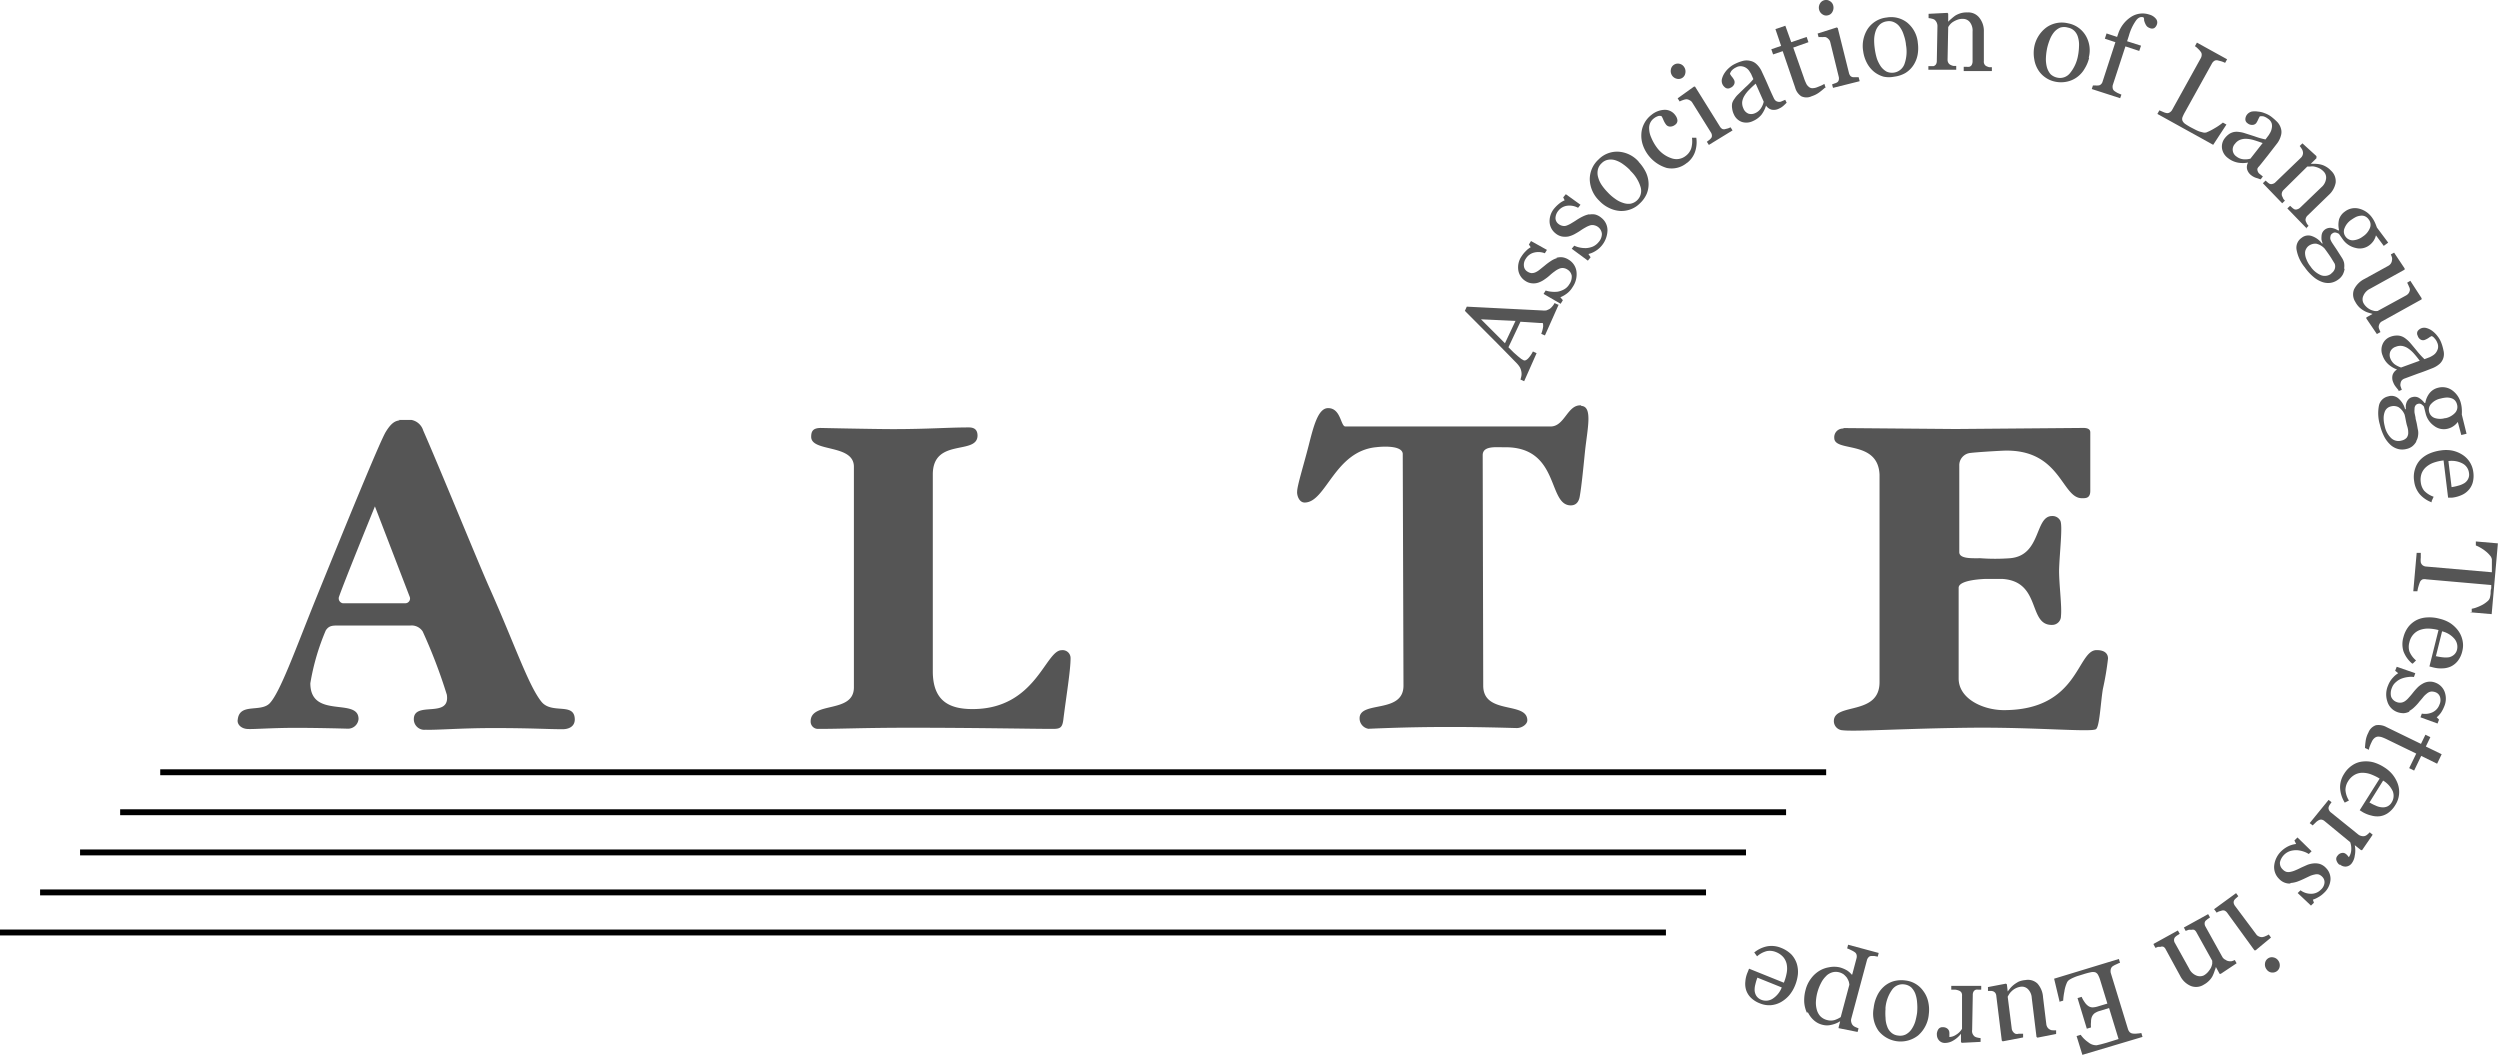 <?xml version="1.0" encoding="UTF-8"?>
<svg xmlns="http://www.w3.org/2000/svg" viewBox="0 0 237 100">
  <defs>
    <style>.cls-1,.cls-2,.cls-3{fill:#555;}.cls-2{fill-rule:evenodd;}.cls-3{stroke:#000;stroke-miterlimit:3.86;stroke-width:0.56px;}</style>
  </defs>
  <g id="Ebene_2" data-name="Ebene 2">
    <g id="Ebene_1-2" data-name="Ebene 1">
      <path class="cls-1" d="M149.9,38.48c1.12.05.58,2.17.35,4.39-.17,1.71-.33,3.28-.49,4.19-.1.61-.43.85-.85.85-2.23,0-1-5.62-6.35-5.51-.8,0-2-.14-2,.75L140.61,65c0,2.8,4.18,1.46,4.18,3.29,0,.35-.48.73-1,.73-.25,0-3.56-.12-6.91-.1-3.65,0-7.15.17-7.15.17a1,1,0,0,1-.84-1c0-1.69,4.16-.39,4.16-3.09l-.07-22c-.11-.91-2.48-.61-2.48-.61-4,.36-4.78,5.25-6.82,5.25-.54,0-.75-.72-.71-1.05,0-.54.62-2.51,1.08-4.31s.89-3.6,1.86-3.59c1.22,0,1.18,1.76,1.64,1.74H147c1.34,0,1.59-2.1,2.89-2Z"></path>
      <path class="cls-1" d="M77.78,40.57s5.11.11,6.85.11c3.33,0,5.2-.16,7.22-.16.61,0,.81.31.82.76,0,1.91-4.24.18-4.24,3.7V63.64c0,2.88,1.64,3.58,3.77,3.58,6,0,6.89-5.58,8.44-5.58a.75.75,0,0,1,.85.76c0,1.19-.43,3.73-.69,5.86-.1.74-.32.84-1,.84-2,0-7.19-.11-13.5-.11-4.61,0-6.42.11-8.75.11a.69.69,0,0,1-.7-.72c0-1.93,4.1-.69,4.1-3.22V44.25c0-2.18-4.05-1.36-4.05-2.84,0-.54.18-.84.93-.84Z"></path>
      <path class="cls-1" d="M174.74,40.58l10.65.09,11.9-.1c.23,0,.87-.06.87.42l0,5.54c0,.74-.47.7-.8.7-1.95,0-2-4.78-7.57-4.5-1,.05-2.4.14-3,.21a1.17,1.17,0,0,0-1.05,1.2v8.2c0,.65,1.19.58,2,.58a18.88,18.88,0,0,0,2.8,0c3-.24,2.33-4,4-4a.83.83,0,0,1,.77.43c.26.44-.07,3.12-.11,4.73,0,1.36.28,3.42.18,4.32a.83.83,0,0,1-.8.84c-2.38.1-1-4.15-4.8-4.36l-1.41,0c-.25,0-2.69.07-2.69.84v8.6c0,1.93,2.32,3,4.29,3,7.12,0,6.91-5.69,8.79-5.69,1,0,1.08.56,1.08.8a27.08,27.08,0,0,1-.49,2.9c-.22,1.36-.31,3.59-.66,3.8-.51.3-5.86-.21-12-.14s-10.81.38-12,.24a.87.87,0,0,1-.84-.87c0-1.78,4.33-.47,4.33-3.69V45c-.14-3.33-4.27-2.1-4.29-3.47a.82.82,0,0,1,.89-.9Z"></path>
      <path class="cls-2" d="M35.54,48l3.29,8.55a.45.45,0,0,1-.4.64H32.5a.47.47,0,0,1-.35-.65c.48-1.39,3.39-8.53,3.39-8.53Zm2.23-8.19,1.24,0a1.45,1.45,0,0,1,1.11,1c1.64,3.73,5.31,12.76,6.32,15,2.36,5.3,3.68,9.24,4.91,10.74,1,1.18,3.11,0,3.14,1.64,0,.75-.66.94-1.15.94-1.51,0-2.91-.11-6.55-.11-3.14,0-5.36.2-6.44.16a1,1,0,0,1-1.12-1c0-1.78,3.48,0,3.13-2.32a50.13,50.13,0,0,0-2.29-6,1.25,1.25,0,0,0-1.17-.56H32.07c-.54,0-.89,0-1.19.47a21.85,21.85,0,0,0-1.46,5c0,3.44,4.57,1.31,4.57,3.39a1,1,0,0,1-1,.92S30.39,69,28,69c-2.15,0-4,.14-4.46.11-.66,0-1.1-.44-1-.91.18-1.57,2.12-.66,3-1.5,1-1,2.49-5.2,4.39-9.9,2.8-6.91,6.08-14.93,6.63-15.84s.94-1.07,1.34-1.11Z"></path>
      <path class="cls-2" d="M147.77,28.86l-1.31,2.94-.35-.15a2.94,2.94,0,0,0,.18-.69c0-.2,0-.31-.06-.34l-.12,0-.13,0-1.84-.12L143,32.92l.5.5.41.36.31.25.21.12q.19.09.45-.18a2.73,2.73,0,0,0,.44-.65l.35.16-1.18,2.66-.35-.16a2.87,2.87,0,0,0,.09-.35,1.17,1.17,0,0,0,0-.37,1.45,1.45,0,0,0-.14-.43,2.29,2.29,0,0,0-.31-.4c-.73-.75-1.55-1.59-2.47-2.51l-2.44-2.45.18-.4,7.14.36a2.21,2.21,0,0,0,.39,0,2.05,2.05,0,0,0,.35-.16,1.47,1.47,0,0,0,.25-.25,1.29,1.29,0,0,0,.19-.29l.35.16Zm-4.15,1.56-3.22-.15,2.27,2.27,1-2.12Z"></path>
      <path class="cls-1" d="M147.55,24.44a1.54,1.54,0,0,1,.56-.05,1.45,1.45,0,0,1,.6.23,1.53,1.53,0,0,1,.74,1.12,2.13,2.13,0,0,1-.37,1.48,2.08,2.08,0,0,1-.6.65,2.54,2.54,0,0,1-.56.31l.24.28-.21.34-1.62-.94.2-.32a2.14,2.14,0,0,0,.52.11,2.56,2.56,0,0,0,.62,0,2,2,0,0,0,.61-.22,1.32,1.32,0,0,0,.49-.48,1.23,1.23,0,0,0,.23-.81.87.87,0,0,0-.43-.6.86.86,0,0,0-.38-.13.77.77,0,0,0-.39.07,1.92,1.92,0,0,0-.42.25q-.23.16-.48.39a4.25,4.25,0,0,1-.48.37,2.26,2.26,0,0,1-.55.29,1.39,1.39,0,0,1-.61.08,1.31,1.31,0,0,1-.63-.21,1.48,1.48,0,0,1-.69-1,1.84,1.84,0,0,1,.31-1.36,2.72,2.72,0,0,1,.41-.5,1.84,1.84,0,0,1,.45-.35l-.17-.26.2-.33,1.51.84-.2.32a1.66,1.66,0,0,0-1-.07,1.27,1.27,0,0,0-.8.58,1,1,0,0,0-.18.72.67.67,0,0,0,.32.5.87.87,0,0,0,.39.15.84.84,0,0,0,.37-.07,1.72,1.72,0,0,0,.39-.24l.51-.41a5.79,5.79,0,0,1,.58-.43,2.08,2.08,0,0,1,.57-.27Z"></path>
      <path class="cls-1" d="M150.67,20.34a1.37,1.37,0,0,1,.57,0,1.47,1.47,0,0,1,.56.3,1.5,1.5,0,0,1,.59,1.2,2.37,2.37,0,0,1-1.21,2,2.22,2.22,0,0,1-.6.24l.21.31-.26.32L149,23.58l.24-.29a2.23,2.23,0,0,0,.5.17,2.61,2.61,0,0,0,.62.06,2,2,0,0,0,.63-.14,1.47,1.47,0,0,0,.55-.42,1.18,1.18,0,0,0,.32-.78.91.91,0,0,0-.71-.82.75.75,0,0,0-.39,0,2.15,2.15,0,0,0-.45.2,5.55,5.55,0,0,0-.53.33c-.15.1-.32.2-.52.31a2.45,2.45,0,0,1-.58.22,1.78,1.78,0,0,1-.61,0,1.39,1.39,0,0,1-.61-.3,1.48,1.48,0,0,1-.56-1.08,1.88,1.88,0,0,1,.47-1.31,3.36,3.36,0,0,1,.47-.45,2.22,2.22,0,0,1,.49-.29l-.14-.28.25-.3,1.39,1-.23.29a1.71,1.71,0,0,0-1-.2,1.28,1.28,0,0,0-.87.48,1.14,1.14,0,0,0-.27.69.7.7,0,0,0,.26.54.87.87,0,0,0,.37.19.71.71,0,0,0,.38,0,2.42,2.42,0,0,0,.42-.19c.15-.09.34-.2.55-.34a5.06,5.06,0,0,1,.63-.36,2.48,2.48,0,0,1,.6-.2Z"></path>
      <path class="cls-2" d="M155.36,15.36a4,4,0,0,1,.65.93,2.67,2.67,0,0,1,.27,1,2.41,2.41,0,0,1-.17,1.08,2.71,2.71,0,0,1-.66.92,2.38,2.38,0,0,1-.83.54,2.52,2.52,0,0,1-1,.17,2.73,2.73,0,0,1-1-.25,3.06,3.06,0,0,1-1-.71,2.93,2.93,0,0,1-.91-2,2.53,2.53,0,0,1,.83-1.92,2.46,2.46,0,0,1,1.87-.74,2.78,2.78,0,0,1,1.93.94Zm-.8.8a4.67,4.67,0,0,0-.66-.57,2.61,2.61,0,0,0-.71-.38,1.45,1.45,0,0,0-.71-.07,1.13,1.13,0,0,0-.64.33,1.17,1.17,0,0,0-.37.65,1.46,1.46,0,0,0,.05.74,2.43,2.43,0,0,0,.34.71,4.87,4.87,0,0,0,.53.64,4.24,4.24,0,0,0,.73.64,2.48,2.48,0,0,0,.74.38,1.51,1.51,0,0,0,.72.08,1.24,1.24,0,0,0,.95-1.57,3.48,3.48,0,0,0-1-1.58Z"></path>
      <path class="cls-1" d="M159.92,15.44a2.25,2.25,0,0,1-1.92.48,3.44,3.44,0,0,1-2.27-2.21,2.78,2.78,0,0,1-.13-1,2.37,2.37,0,0,1,.27-1,2.41,2.41,0,0,1,.7-.83,2.06,2.06,0,0,1,1.26-.47,1.21,1.21,0,0,1,1,.53.93.93,0,0,1,.19.46.48.48,0,0,1-.22.43.74.74,0,0,1-.5.17.49.49,0,0,1-.36-.19,2.09,2.09,0,0,1-.25-.44,2.3,2.3,0,0,0-.17-.35.47.47,0,0,0-.37,0,1.3,1.3,0,0,0-.36.2,1.13,1.13,0,0,0-.45,1,2.16,2.16,0,0,0,.18.78,4.47,4.47,0,0,0,.56,1A2.82,2.82,0,0,0,158.45,15a1.4,1.4,0,0,0,1.33-.2,1.49,1.49,0,0,0,.55-.74,2.49,2.49,0,0,0,.07-1l.41,0a2.83,2.83,0,0,1-.14,1.39,2.22,2.22,0,0,1-.75,1Z"></path>
      <path class="cls-2" d="M164.25,12.36,162,13.74l-.19-.3.21-.16a.88.88,0,0,0,.17-.16.34.34,0,0,0,.1-.26.57.57,0,0,0-.1-.31l-1.76-2.82a.56.56,0,0,0-.24-.22.67.67,0,0,0-.31-.1,1.11,1.11,0,0,0-.31.07,2.18,2.18,0,0,0-.34.14l-.19-.3,1.55-1.11.1,0L163.05,12a.63.63,0,0,0,.23.23.44.44,0,0,0,.3,0l.24-.06.24-.1.19.3Zm-4.59-6a.75.75,0,0,1,.11.57.64.64,0,0,1-.3.46.65.65,0,0,1-.53.07.72.72,0,0,1-.44-.32.75.75,0,0,1-.1-.55.64.64,0,0,1,.29-.45.66.66,0,0,1,.54-.09.69.69,0,0,1,.43.31Z"></path>
      <path class="cls-2" d="M169.38,9.73c-.13.13-.24.24-.35.33a1.46,1.46,0,0,1-.37.23,1.07,1.07,0,0,1-.7.11.93.93,0,0,1-.54-.39l0,0a2.77,2.77,0,0,1-.43.86,2.11,2.11,0,0,1-.8.6,1.41,1.41,0,0,1-1.06.09,1.31,1.31,0,0,1-.76-.72,1.73,1.73,0,0,1-.16-.54,1.48,1.48,0,0,1,0-.51,1.23,1.23,0,0,1,.21-.41,2.38,2.38,0,0,1,.29-.37l.75-.73a7,7,0,0,0,.76-.78L166,7l-.15-.24a1.06,1.06,0,0,0-.27-.29,1,1,0,0,0-.43-.18.83.83,0,0,0-.57.1,1.36,1.36,0,0,0-.39.27A.84.84,0,0,0,164,7a2,2,0,0,0,.18.27,1.58,1.58,0,0,1,.22.33.48.48,0,0,1,0,.39.66.66,0,0,1-.37.34.43.43,0,0,1-.44,0,.83.83,0,0,1-.3-.34.79.79,0,0,1-.05-.51,1.86,1.86,0,0,1,.25-.56,2.4,2.4,0,0,1,.43-.49,2.27,2.27,0,0,1,.57-.38,3.94,3.94,0,0,1,.75-.28,1.42,1.42,0,0,1,.68,0,1.21,1.21,0,0,1,.61.32,2.18,2.18,0,0,1,.51.74q.33.7.57,1.26t.54,1.2a.71.71,0,0,0,.21.28.66.66,0,0,0,.29.09.48.48,0,0,0,.26-.06l.33-.14.15.31Zm-2.94-1.8c-.24.21-.45.4-.62.58a3,3,0,0,0-.45.57,1.51,1.51,0,0,0-.21.58,1.22,1.22,0,0,0,.11.61.86.86,0,0,0,.5.51.88.88,0,0,0,.63-.06,1.23,1.23,0,0,0,.54-.46,1.86,1.86,0,0,0,.26-.62l-.76-1.71Z"></path>
      <path class="cls-1" d="M173,8.32a6.83,6.83,0,0,1-.55.45,2.4,2.4,0,0,1-.7.35,1.13,1.13,0,0,1-1,0,1.44,1.44,0,0,1-.57-.82L169,4.85l-.91.31-.17-.49.93-.32-.54-1.59.94-.32L169.81,4l1.46-.5.17.5L170,4.51l1,2.84a3.65,3.65,0,0,0,.21.53.83.83,0,0,0,.24.33.53.53,0,0,0,.32.15,1.25,1.25,0,0,0,.47-.08l.37-.15a2.34,2.34,0,0,0,.34-.18l.12.37Z"></path>
      <path class="cls-2" d="M176.29,7.7l-2.52.63L173.68,8l.24-.09a.91.91,0,0,0,.22-.09.36.36,0,0,0,.17-.22.62.62,0,0,0,0-.33L173.51,4a.59.59,0,0,0-.16-.29.77.77,0,0,0-.27-.19,1.33,1.33,0,0,0-.32,0,2,2,0,0,0-.36,0l-.09-.34,1.82-.58.09.06,1.06,4.25a.71.71,0,0,0,.14.29.43.43,0,0,0,.28.12l.24,0,.26,0,.09.35ZM173.79.53a.79.79,0,0,1-.07.58.62.62,0,0,1-.43.34.61.61,0,0,1-.52-.09.73.73,0,0,1-.32-.45.76.76,0,0,1,.07-.55.67.67,0,0,1,.42-.34.64.64,0,0,1,.54.09.66.66,0,0,1,.31.42Z"></path>
      <path class="cls-2" d="M181.8,4a3.63,3.63,0,0,1,0,1.14,2.75,2.75,0,0,1-.38,1,2.46,2.46,0,0,1-.77.77,2.81,2.81,0,0,1-1.08.36,2.54,2.54,0,0,1-1,0,2.58,2.58,0,0,1-.89-.45A2.7,2.7,0,0,1,177,6a3.32,3.32,0,0,1-.37-1.14,3,3,0,0,1,.44-2.14,2.48,2.48,0,0,1,1.79-1.06,2.46,2.46,0,0,1,1.95.49,2.8,2.8,0,0,1,1,1.9Zm-1.12.17a3.92,3.92,0,0,0-.2-.84,2.48,2.48,0,0,0-.35-.73,1.32,1.32,0,0,0-.53-.47,1.11,1.11,0,0,0-.71-.11,1.25,1.25,0,0,0-.68.3,1.58,1.58,0,0,0-.4.63,2.77,2.77,0,0,0-.14.79,5.47,5.47,0,0,0,.05.82,6.07,6.07,0,0,0,.21,1,3.3,3.3,0,0,0,.38.75,1.73,1.73,0,0,0,.54.48,1.26,1.26,0,0,0,1.69-.71,3.52,3.52,0,0,0,.14-1.86Z"></path>
      <path class="cls-1" d="M188.79,6.74l-2.63,0V6.33l.27,0a.89.89,0,0,0,.26,0,.37.37,0,0,0,.22-.16.71.71,0,0,0,.09-.32L187,3a1.31,1.31,0,0,0-.25-.89.82.82,0,0,0-.65-.32,1.29,1.29,0,0,0-.53.08,2.15,2.15,0,0,0-.43.21,1.31,1.31,0,0,0-.3.27,2.19,2.19,0,0,0-.15.22l-.06,3.09a.57.57,0,0,0,.08.31.46.46,0,0,0,.22.19,1.06,1.06,0,0,0,.25.09l.27,0v.36l-2.64,0V6.27h.26l.23,0a.45.45,0,0,0,.23-.17.61.61,0,0,0,.08-.32l.06-3.32a.81.81,0,0,0-.08-.34.75.75,0,0,0-.21-.26.81.81,0,0,0-.25-.09,1.34,1.34,0,0,0-.3-.05V1.31l1.79-.09.07.08v.76h0a3.52,3.52,0,0,1,.33-.31,3.84,3.84,0,0,1,.37-.29,2.49,2.49,0,0,1,.49-.21,2,2,0,0,1,.62-.07,1.32,1.32,0,0,1,1.14.5A2,2,0,0,1,188.07,3l0,2.79a.49.49,0,0,0,.06.31.42.42,0,0,0,.22.19,1.52,1.52,0,0,0,.22.08l.26,0v.36Z"></path>
      <path class="cls-2" d="M198.05,5.48a3.38,3.38,0,0,1-.41,1,2.58,2.58,0,0,1-.69.8,2.48,2.48,0,0,1-1,.46,2.71,2.71,0,0,1-1.13,0,2.46,2.46,0,0,1-.91-.39,2.37,2.37,0,0,1-.69-.72,2.68,2.68,0,0,1-.37-1,3.27,3.27,0,0,1,0-1.2A3,3,0,0,1,194,2.6a2.52,2.52,0,0,1,2.05-.39,2.47,2.47,0,0,1,1.66,1.14,2.73,2.73,0,0,1,.3,2.13ZM197,5.25a5.54,5.54,0,0,0,.09-.86,2.47,2.47,0,0,0-.08-.8,1.36,1.36,0,0,0-.33-.63,1.14,1.14,0,0,0-.63-.34,1.25,1.25,0,0,0-.75,0,1.58,1.58,0,0,0-.59.45,2.58,2.58,0,0,0-.39.69,5.24,5.24,0,0,0-.25.8,5.72,5.72,0,0,0-.12,1,3.1,3.1,0,0,0,.1.83,1.78,1.78,0,0,0,.34.64,1.31,1.31,0,0,0,.64.33,1.2,1.2,0,0,0,1.2-.42,3.59,3.59,0,0,0,.77-1.7Z"></path>
      <path class="cls-1" d="M204.48,2.3a.69.69,0,0,1-.25.36.49.49,0,0,1-.43,0,.72.72,0,0,1-.27-.16,1,1,0,0,1-.16-.26,1.51,1.51,0,0,1-.11-.32c0-.12,0-.21-.07-.28-.24-.07-.47,0-.7.31a4.66,4.66,0,0,0-.67,1.43l-.17.53,1.32.42-.17.5-1.31-.43-1.2,3.67a.72.72,0,0,0,0,.32.41.41,0,0,0,.16.24,2.48,2.48,0,0,0,.31.19l.35.15-.12.34-2.69-.87.11-.34.25,0a.75.75,0,0,0,.24,0,.35.35,0,0,0,.26-.1.52.52,0,0,0,.17-.28l1.21-3.72-1-.33.16-.5,1,.33.11-.32A3,3,0,0,1,202,1.62a2,2,0,0,1,1.75-.24,1.21,1.21,0,0,1,.64.41.54.54,0,0,1,.09.51Z"></path>
      <path class="cls-1" d="M211.07,11.8l-1.26,1.93-5.29-2.93.19-.34.35.15a1.27,1.27,0,0,0,.34.11.42.42,0,0,0,.3-.07.65.65,0,0,0,.24-.27l2.68-4.84a.66.66,0,0,0,.1-.32.43.43,0,0,0-.1-.32,1.8,1.8,0,0,0-.25-.28,1.4,1.4,0,0,0-.29-.24l.19-.34,2.86,1.58-.19.34a2.34,2.34,0,0,0-.37-.15l-.35-.09a.41.41,0,0,0-.33.07.73.73,0,0,0-.22.27l-2.52,4.54a3.82,3.82,0,0,0-.25.51.5.5,0,0,0,0,.34.78.78,0,0,0,.26.3,5.85,5.85,0,0,0,.6.36l.37.19a3.29,3.29,0,0,0,.39.17l.34.09a.68.68,0,0,0,.29,0,5.11,5.11,0,0,0,.81-.41,5.43,5.43,0,0,0,.77-.53l.34.19Z"></path>
      <path class="cls-2" d="M214.29,17l-.45-.15a1.49,1.49,0,0,1-.39-.21,1.1,1.1,0,0,1-.42-.57.87.87,0,0,1,.09-.66l0,0a2.65,2.65,0,0,1-1,0,2.14,2.14,0,0,1-.9-.42,1.39,1.39,0,0,1-.57-.9,1.28,1.28,0,0,1,.27-1,1.87,1.87,0,0,1,.41-.39,1.29,1.29,0,0,1,.47-.19,1.39,1.39,0,0,1,.46,0,2.68,2.68,0,0,1,.46.09l1,.32a7.24,7.24,0,0,0,1.05.3l.32-.43s.07-.12.14-.24a1.22,1.22,0,0,0,.13-.38,1,1,0,0,0,0-.46.84.84,0,0,0-.36-.46,1.41,1.41,0,0,0-.42-.22,1,1,0,0,0-.35,0,2.4,2.4,0,0,0-.15.29,2.29,2.29,0,0,1-.19.35.47.47,0,0,1-.35.17.66.66,0,0,1-.48-.16.45.45,0,0,1-.2-.39.76.76,0,0,1,.16-.43.83.83,0,0,1,.43-.28,1.73,1.73,0,0,1,.61,0,2,2,0,0,1,.63.15,2.35,2.35,0,0,1,.61.32,5.61,5.61,0,0,1,.6.53,1.5,1.5,0,0,1,.33.59,1.16,1.16,0,0,1,0,.69,2.1,2.1,0,0,1-.41.8l-.85,1.1c-.25.31-.51.65-.8,1A.66.66,0,0,0,214,16a.56.56,0,0,0,.06.3.49.49,0,0,0,.17.2l.29.23-.21.27Zm.21-3.44q-.45-.16-.81-.27a3,3,0,0,0-.71-.13,1.51,1.51,0,0,0-.61.09,1.11,1.11,0,0,0-.49.38.79.79,0,0,0,.14,1.21,1.24,1.24,0,0,0,.66.26,1.81,1.81,0,0,0,.66-.06l1.16-1.48Z"></path>
      <path class="cls-1" d="M218.67,21.65l-1.83-1.89.26-.25.2.18a1.05,1.05,0,0,0,.21.15.37.37,0,0,0,.27,0,.63.63,0,0,0,.29-.17l2-1.92a1.27,1.27,0,0,0,.44-.8.81.81,0,0,0-.23-.69,1.6,1.6,0,0,0-.43-.32,2.24,2.24,0,0,0-.46-.15,1,1,0,0,0-.39,0l-.27,0L216.49,18a.56.56,0,0,0-.16.26.52.52,0,0,0,0,.3,2.4,2.4,0,0,0,.11.23c0,.08.11.15.17.23l-.26.25-1.83-1.9.26-.25.19.17a1.05,1.05,0,0,0,.2.14.4.4,0,0,0,.28,0,.53.53,0,0,0,.28-.17l2.39-2.3a.64.64,0,0,0,.18-.29.57.57,0,0,0,0-.34.64.64,0,0,0-.11-.24,2,2,0,0,0-.18-.25l.26-.25,1.33,1.21V15l-.54.53,0,0,.45,0a2.85,2.85,0,0,1,.47.06,1.77,1.77,0,0,1,.49.19,1.94,1.94,0,0,1,.5.39,1.35,1.35,0,0,1,.45,1.16,2.07,2.07,0,0,1-.66,1.16l-2,1.94a.58.58,0,0,0-.17.27.4.4,0,0,0,0,.28l.1.22s.09.13.16.21l-.25.25Z"></path>
      <path class="cls-2" d="M222.27,25.48a1.75,1.75,0,0,1-.18.56,1.44,1.44,0,0,1-.45.48,1.63,1.63,0,0,1-.68.29,1.65,1.65,0,0,1-.79-.07,2.59,2.59,0,0,1-.83-.47,4.63,4.63,0,0,1-.85-.93,3.6,3.6,0,0,1-.78-1.69,1.13,1.13,0,0,1,.48-1.1,1,1,0,0,1,1-.16,2,2,0,0,1,.93.69l.07,0a2.89,2.89,0,0,1-.11-.35,2,2,0,0,1,0-.34.94.94,0,0,1,.08-.34.81.81,0,0,1,.26-.3.86.86,0,0,1,.55-.15,1.59,1.59,0,0,1,.7.26l.07-.05a2.21,2.21,0,0,1,0-1,1.41,1.41,0,0,1,.55-.75,1.56,1.56,0,0,1,1.35-.28,2.14,2.14,0,0,1,1.26.89,2.86,2.86,0,0,1,.24.42c.07.15.13.31.19.48L226.4,23l-.42.31-.74-1,0,0a1.65,1.65,0,0,1-.24.54,1.74,1.74,0,0,1-.4.41,1.49,1.49,0,0,1-1.3.24,2,2,0,0,1-1.19-.79l-.38-.54a1,1,0,0,0-.29-.12.38.38,0,0,0-.33.08.37.37,0,0,0-.18.27.57.57,0,0,0,0,.31,1.74,1.74,0,0,0,.17.33l.24.36c.09.13.21.31.36.55l.32.5a1.52,1.52,0,0,1,.2.47,1.7,1.7,0,0,1,0,.55ZM224,22.42a1.72,1.72,0,0,0,.67-.81.8.8,0,0,0-.12-.81.84.84,0,0,0-.34-.29.75.75,0,0,0-.42-.06,1.37,1.37,0,0,0-.45.12,4,4,0,0,0-.44.27,1.69,1.69,0,0,0-.64.8.8.8,0,0,0,.09.78.83.83,0,0,0,.73.36,1.72,1.72,0,0,0,.92-.36Zm-3,3.5a.84.84,0,0,0,.33-.41.76.76,0,0,0,0-.51l-.33-.54q-.25-.39-.63-.9a1.56,1.56,0,0,0-.8-.46,1.07,1.07,0,0,0-.71.21.85.85,0,0,0-.24.29.76.76,0,0,0-.1.41,1.52,1.52,0,0,0,.12.55,2.47,2.47,0,0,0,.39.69,2.24,2.24,0,0,0,1,.84,1,1,0,0,0,1-.17Z"></path>
      <path class="cls-1" d="M225.33,31.67l-1-1.47,0-.11.59-.33v0l-.4-.12a1.82,1.82,0,0,1-.43-.19,2.41,2.41,0,0,1-.42-.31,2.13,2.13,0,0,1-.39-.53,1.3,1.3,0,0,1-.12-1.17,2.19,2.19,0,0,1,1-1l2.25-1.24a.7.7,0,0,0,.25-.23.67.67,0,0,0,.1-.3.64.64,0,0,0,0-.26,2.12,2.12,0,0,0-.11-.29l.31-.17,1,1.5,0,.11-3.27,1.81a1.3,1.3,0,0,0-.64.66.8.8,0,0,0,0,.69,1.43,1.43,0,0,0,.34.42,1.6,1.6,0,0,0,.38.24,2.07,2.07,0,0,0,.33.1,1.13,1.13,0,0,0,.3,0L228.11,28a.73.73,0,0,0,.24-.22.77.77,0,0,0,.11-.3.61.61,0,0,0-.08-.29q-.07-.18-.18-.39l.3-.18,1.07,1.65,0,.11-3.73,2.07a.56.56,0,0,0-.24.21.76.76,0,0,0-.1.3.52.52,0,0,0,.05.24,2.14,2.14,0,0,0,.12.28l-.31.17Z"></path>
      <path class="cls-2" d="M227.39,37c-.12-.14-.22-.26-.3-.37a1.51,1.51,0,0,1-.21-.38,1.05,1.05,0,0,1-.06-.71.93.93,0,0,1,.42-.51v0a2.62,2.62,0,0,1-.83-.5,2,2,0,0,1-.54-.83,1.37,1.37,0,0,1,0-1.07,1.27,1.27,0,0,1,.76-.71,1.68,1.68,0,0,1,.55-.11,1.24,1.24,0,0,1,.51.08,1.42,1.42,0,0,1,.4.24,2.62,2.62,0,0,1,.34.31c.12.13.34.4.68.81a7.59,7.59,0,0,0,.73.8l.5-.19a2.21,2.21,0,0,0,.24-.13,1.1,1.1,0,0,0,.31-.25,1.2,1.2,0,0,0,.22-.42.87.87,0,0,0-.06-.58,1.18,1.18,0,0,0-.25-.4.7.7,0,0,0-.27-.22,1.24,1.24,0,0,0-.28.16,1.74,1.74,0,0,1-.35.19.46.46,0,0,1-.39,0,.61.61,0,0,1-.31-.38.45.45,0,0,1,0-.45.82.82,0,0,1,.36-.27.81.81,0,0,1,.51,0,1.72,1.72,0,0,1,.55.29,2.47,2.47,0,0,1,.45.46,2.29,2.29,0,0,1,.35.6,4.11,4.11,0,0,1,.22.76,1.31,1.31,0,0,1,0,.68,1.26,1.26,0,0,1-.36.59,2.36,2.36,0,0,1-.78.45q-.72.29-1.29.48l-1.24.46a.64.64,0,0,0-.29.19.59.59,0,0,0-.11.29.51.51,0,0,0,0,.25l.12.35-.32.12Zm2-2.8c-.19-.26-.37-.48-.54-.67a3,3,0,0,0-.53-.48,1.51,1.51,0,0,0-.57-.25,1.13,1.13,0,0,0-.62.07.83.83,0,0,0-.53.46.88.88,0,0,0,0,.64,1.29,1.29,0,0,0,.42.57,2.41,2.41,0,0,0,.6.3l1.76-.64Z"></path>
      <path class="cls-2" d="M229.07,41.85a1.59,1.59,0,0,1-.37.45,1.39,1.39,0,0,1-.6.27,1.55,1.55,0,0,1-.74,0,1.74,1.74,0,0,1-.7-.36,2.91,2.91,0,0,1-.6-.75,4.8,4.8,0,0,1-.44-1.18,3.79,3.79,0,0,1-.09-1.86,1.13,1.13,0,0,1,.86-.84,1,1,0,0,1,1,.21,2,2,0,0,1,.61,1l.07,0c0-.11,0-.23,0-.36a1.59,1.59,0,0,1,.09-.33,1,1,0,0,1,.21-.29.68.68,0,0,1,.35-.17.78.78,0,0,1,.56.06,1.82,1.82,0,0,1,.56.5h.08a2,2,0,0,1,.41-.94,1.47,1.47,0,0,1,.8-.5,1.58,1.58,0,0,1,1.35.25,2.14,2.14,0,0,1,.83,1.29,2.63,2.63,0,0,1,.07.49,4.34,4.34,0,0,1,0,.51l.45,1.82-.5.12L233,40h0a1.68,1.68,0,0,1-.43.41,1.6,1.6,0,0,1-.52.23,1.5,1.5,0,0,1-1.3-.27,2,2,0,0,1-.8-1.18l-.16-.64a.89.89,0,0,0-.22-.21.37.37,0,0,0-.33-.06.4.4,0,0,0-.27.19.51.51,0,0,0-.07.3,1.67,1.67,0,0,0,0,.37l.09.43c0,.15.08.37.13.64s.08.47.11.58a1.51,1.51,0,0,1,0,.52,1.29,1.29,0,0,1-.18.52Zm2.74-2.2a1.73,1.73,0,0,0,.92-.5.82.82,0,0,0,.2-.79.89.89,0,0,0-.21-.41.8.8,0,0,0-.37-.21,1.3,1.3,0,0,0-.46-.05,3,3,0,0,0-.51.09,1.64,1.64,0,0,0-.89.49.79.79,0,0,0-.21.76.82.82,0,0,0,.54.6,1.65,1.65,0,0,0,1,0Zm-4.12,2.11a.9.9,0,0,0,.46-.26.76.76,0,0,0,.15-.48c0-.11,0-.31-.1-.62s-.14-.67-.24-1.08a1.52,1.52,0,0,0-.58-.72,1,1,0,0,0-.73-.07.8.8,0,0,0-.58.52,1.69,1.69,0,0,0-.1.55,3,3,0,0,0,.1.79,2.18,2.18,0,0,0,.61,1.14,1,1,0,0,0,1,.23Z"></path>
      <path class="cls-2" d="M230.52,47.62a2.81,2.81,0,0,1-1.13-.77,2.36,2.36,0,0,1-.53-1.25,2.46,2.46,0,0,1,.09-1.16,2.23,2.23,0,0,1,.51-.87,2.77,2.77,0,0,1,.86-.58,4.12,4.12,0,0,1,1.07-.29,3.29,3.29,0,0,1,1,0,2.88,2.88,0,0,1,1,.38,2.26,2.26,0,0,1,1.08,1.68,2.47,2.47,0,0,1-.06,1,1.76,1.76,0,0,1-.42.73,1.86,1.86,0,0,1-.67.46,3,3,0,0,1-.88.23l-.36,0-.43-3.53a4.2,4.2,0,0,0-.94.21,2.24,2.24,0,0,0-.71.41,1.54,1.54,0,0,0-.43.61,1.77,1.77,0,0,0-.08.84,1.56,1.56,0,0,0,.32.8,2.22,2.22,0,0,0,.9.57l-.19.41Zm1.89-1.44a4.38,4.38,0,0,0,.64-.14,2.1,2.1,0,0,0,.56-.23,1,1,0,0,0,.36-.39.91.91,0,0,0,.09-.58,1.16,1.16,0,0,0-.59-.89,2.2,2.2,0,0,0-1.36-.24l.3,2.47Z"></path>
      <path class="cls-1" d="M234.32,58.09l0-.38a2.26,2.26,0,0,0,.47-.13,4.41,4.41,0,0,0,.54-.24,2.67,2.67,0,0,0,.46-.32.7.7,0,0,0,.25-.35,3,3,0,0,0,.07-.42c0-.17,0-.33.06-.47l0-.32-6.16-.54a.78.78,0,0,0-.34,0,.52.52,0,0,0-.25.24,3.87,3.87,0,0,0-.14.4,2.83,2.83,0,0,0-.11.49l-.39,0,.32-3.64.39,0v.46a1.89,1.89,0,0,0,0,.44.53.53,0,0,0,.18.28.61.61,0,0,0,.35.12l6.21.54,0-.31q0-.16,0-.42c0-.17,0-.33,0-.48a.7.7,0,0,0-.19-.39,2.47,2.47,0,0,0-.4-.39,3.39,3.39,0,0,0-.5-.34,2.73,2.73,0,0,0-.43-.21l0-.38,2.09.18-.59,6.71-2.09-.18Z"></path>
      <path class="cls-2" d="M228.63,62.87a2.78,2.78,0,0,1-.78-1.12,2.32,2.32,0,0,1,0-1.36,2.69,2.69,0,0,1,.49-1,2.4,2.4,0,0,1,.8-.63,2.57,2.57,0,0,1,1-.23,3.5,3.5,0,0,1,1.11.12,3.37,3.37,0,0,1,1,.4,3,3,0,0,1,.76.7,2.36,2.36,0,0,1,.42.89,2.16,2.16,0,0,1,0,1.07,2.35,2.35,0,0,1-.42.93,1.88,1.88,0,0,1-.66.54,2,2,0,0,1-.78.18,2.9,2.9,0,0,1-.91-.09l-.35-.09.86-3.45a4.28,4.28,0,0,0-.95-.14,2.3,2.3,0,0,0-.81.13,1.55,1.55,0,0,0-.62.42,1.66,1.66,0,0,0-.38.75,1.56,1.56,0,0,0,0,.86,2.23,2.23,0,0,0,.63.86l-.32.31Zm2.28-.67a5.3,5.3,0,0,0,.64.11,2.37,2.37,0,0,0,.61,0,1.09,1.09,0,0,0,.48-.24.91.91,0,0,0,.29-.5,1.17,1.17,0,0,0-.24-1,2.21,2.21,0,0,0-1.18-.72l-.6,2.41Z"></path>
      <path class="cls-1" d="M228.43,67.45a1.39,1.39,0,0,1-.55.16,1.74,1.74,0,0,1-.63-.11,1.53,1.53,0,0,1-.93-1,2.12,2.12,0,0,1,.07-1.52,2.22,2.22,0,0,1,.47-.75,2.13,2.13,0,0,1,.49-.41l-.29-.23.15-.38,1.76.61-.13.36a1.83,1.83,0,0,0-.53,0,2.57,2.57,0,0,0-.61.14,1.65,1.65,0,0,0-.55.33,1.28,1.28,0,0,0-.4.56,1.33,1.33,0,0,0-.07.84.88.88,0,0,0,.54.51.83.83,0,0,0,.77-.09,1.8,1.8,0,0,0,.36-.33c.13-.14.26-.29.4-.47s.24-.29.4-.46a2.09,2.09,0,0,1,.49-.38,1.39,1.39,0,0,1,.57-.2,1.34,1.34,0,0,1,.67.09,1.48,1.48,0,0,1,.87.86A1.87,1.87,0,0,1,231.7,67a3.13,3.13,0,0,1-.3.57A2.44,2.44,0,0,1,231,68l.22.22-.14.37L229.46,68l.13-.35a1.68,1.68,0,0,0,1-.12,1.27,1.27,0,0,0,.67-.73,1,1,0,0,0,.05-.74.7.7,0,0,0-.41-.43,1,1,0,0,0-.42-.07.74.74,0,0,0-.35.14,2.81,2.81,0,0,0-.34.3c-.11.14-.25.31-.42.5a4.26,4.26,0,0,1-.49.54,2.21,2.21,0,0,1-.5.37Z"></path>
      <path class="cls-1" d="M224.2,70.91a7.11,7.11,0,0,1,.07-.71,2.31,2.31,0,0,1,.25-.74,1.18,1.18,0,0,1,.72-.71,1.57,1.57,0,0,1,1,.18l3.27,1.59.42-.87.47.23-.43.89,1.5.73-.43.9-1.51-.74-.67,1.39-.47-.23.67-1.38-2.7-1.31a5,5,0,0,0-.52-.23,1.21,1.21,0,0,0-.4-.07.59.59,0,0,0-.33.13,1,1,0,0,0-.28.39,3,3,0,0,0-.16.37,1.33,1.33,0,0,0-.1.36l-.36-.17Z"></path>
      <path class="cls-2" d="M222.23,76a2.88,2.88,0,0,1-.39-1.31,2.33,2.33,0,0,1,.37-1.31,2.59,2.59,0,0,1,.8-.84,2.11,2.11,0,0,1,1-.35,2.75,2.75,0,0,1,1,.08,3.87,3.87,0,0,1,1,.46,3.2,3.2,0,0,1,.79.68,3.08,3.08,0,0,1,.51.9,2.31,2.31,0,0,1,.12,1,2.27,2.27,0,0,1-.35,1,2.46,2.46,0,0,1-.69.76,1.77,1.77,0,0,1-.79.31,2.06,2.06,0,0,1-.81-.07A3,3,0,0,1,224,77l-.3-.19,1.89-3a4.91,4.91,0,0,0-.87-.42,2.36,2.36,0,0,0-.81-.13,1.51,1.51,0,0,0-.72.21,1.75,1.75,0,0,0-.59.59,1.57,1.57,0,0,0-.25.83,2.15,2.15,0,0,0,.33,1l-.4.2Zm2.38.06a3.49,3.49,0,0,0,.58.3,1.68,1.68,0,0,0,.58.17,1.05,1.05,0,0,0,.53-.07.94.94,0,0,0,.43-.39,1.18,1.18,0,0,0,.1-1.07,2.3,2.3,0,0,0-.91-1l-1.31,2.1Z"></path>
      <path class="cls-1" d="M221.8,82a.87.87,0,0,1-.3-.42.45.45,0,0,1,.1-.46.61.61,0,0,1,.41-.26.45.45,0,0,1,.37.09.78.78,0,0,1,.16.15l.13.16a1.28,1.28,0,0,0,.22-.6,1.81,1.81,0,0,0-.09-.82l-2.43-2a.6.6,0,0,0-.29-.14.46.46,0,0,0-.29.07,1.21,1.21,0,0,0-.28.22l-.27.26-.28-.22,1.79-2.2.28.22-.15.21a1.08,1.08,0,0,0-.11.21.39.39,0,0,0,0,.28.61.61,0,0,0,.2.27l2.58,2.08a.69.69,0,0,0,.31.15.65.65,0,0,0,.34,0,.71.71,0,0,0,.23-.14,2.13,2.13,0,0,0,.22-.21l.28.23-1,1.46h-.11l-.59-.47v0a2.44,2.44,0,0,1,0,1,1.52,1.52,0,0,1-.3.74.77.77,0,0,1-.52.29.79.79,0,0,1-.6-.21Z"></path>
      <path class="cls-1" d="M217.13,83.76a1.32,1.32,0,0,1-.56-.09,1.4,1.4,0,0,1-.52-.36A1.55,1.55,0,0,1,215.6,82a2.22,2.22,0,0,1,.71-1.35,2.6,2.6,0,0,1,.74-.48,2.44,2.44,0,0,1,.62-.16l-.16-.33.29-.29,1.34,1.31-.27.26a2.16,2.16,0,0,0-.48-.23,2.58,2.58,0,0,0-.6-.13,2.06,2.06,0,0,0-.65.07,1.47,1.47,0,0,0-1,1.07.81.81,0,0,0,.27.69.8.8,0,0,0,.34.22.84.84,0,0,0,.39,0,2.1,2.1,0,0,0,.47-.15c.18-.07.36-.16.56-.26l.56-.25a2.35,2.35,0,0,1,.6-.14,1.59,1.59,0,0,1,.61.06,1.4,1.4,0,0,1,.56.37,1.46,1.46,0,0,1,.43,1.14,1.89,1.89,0,0,1-.63,1.24,2.28,2.28,0,0,1-.52.39,2.55,2.55,0,0,1-.52.24l.1.29-.28.27-1.26-1.19.27-.26a1.65,1.65,0,0,0,1,.33,1.27,1.27,0,0,0,.92-.38,1,1,0,0,0,.35-.64.71.71,0,0,0-.19-.57.92.92,0,0,0-.35-.24.76.76,0,0,0-.37,0,2.35,2.35,0,0,0-.44.13l-.59.28c-.23.11-.45.2-.67.28a2.59,2.59,0,0,1-.62.12Z"></path>
      <path class="cls-2" d="M209.88,86.2l2.1-1.53.21.29-.19.17a1.35,1.35,0,0,0-.17.17.41.41,0,0,0-.08.27.63.63,0,0,0,.13.31l2,2.68a.56.56,0,0,0,.25.21.71.71,0,0,0,.32.07.94.94,0,0,0,.31-.09,1.91,1.91,0,0,0,.32-.16l.21.29-1.46,1.21-.11,0-2.57-3.54a.63.63,0,0,0-.25-.22.41.41,0,0,0-.29,0l-.24.07a1.27,1.27,0,0,0-.23.12l-.21-.29Zm5,5.71a.76.76,0,0,1-.16-.56.66.66,0,0,1,.27-.48.64.64,0,0,1,.52-.11.72.72,0,0,1,.46.29.75.75,0,0,1,.15.54.67.67,0,0,1-.26.47.71.71,0,0,1-.54.13.67.67,0,0,1-.44-.28Z"></path>
      <path class="cls-1" d="M204.16,89.48l2.3-1.27.18.31-.23.15a1.26,1.26,0,0,0-.2.16.4.4,0,0,0-.11.26.52.52,0,0,0,.09.32l1.34,2.41a1.29,1.29,0,0,0,.66.65.88.88,0,0,0,.73,0,1.52,1.52,0,0,0,.41-.34,2.28,2.28,0,0,0,.27-.39,1.65,1.65,0,0,0,.12-.38c0-.12,0-.21,0-.28l-1.5-2.7a.59.59,0,0,0-.21-.23.54.54,0,0,0-.29,0,.74.74,0,0,0-.25,0l-.27.1-.17-.32,2.3-1.27.18.31-.22.15-.18.15a.38.38,0,0,0-.11.25.56.56,0,0,0,.08.32l1.61,2.9A.67.67,0,0,0,211,91a.59.59,0,0,0,.31.12.78.78,0,0,0,.26,0,1.72,1.72,0,0,0,.29-.11l.17.31-1.5,1-.11,0-.36-.66h0c0,.12-.08.26-.13.43a4,4,0,0,1-.18.44,1.78,1.78,0,0,1-.32.43,2,2,0,0,1-.5.38,1.36,1.36,0,0,1-1.24.13,2,2,0,0,1-1-.94L205.31,90a.51.51,0,0,0-.21-.24.37.37,0,0,0-.28,0l-.24,0-.24.1-.18-.32Z"></path>
      <path class="cls-1" d="M195.26,95l-.53-2.22,6.14-1.87.11.37c-.1,0-.23.09-.4.16a1.76,1.76,0,0,0-.32.18.49.49,0,0,0-.16.27.81.81,0,0,0,0,.34l1.63,5.32a.75.75,0,0,0,.15.28.48.48,0,0,0,.31.15,1.39,1.39,0,0,0,.41,0,2.87,2.87,0,0,0,.4-.05l.11.37L197.41,100l-.55-1.78.39-.12a2.78,2.78,0,0,0,.71.7,1.18,1.18,0,0,0,.81.29l.4-.09.51-.14,1.16-.36-.9-2.94-.83.26a1.65,1.65,0,0,0-.56.25.9.9,0,0,0-.25.35,1.27,1.27,0,0,0-.07.46,2.15,2.15,0,0,0,0,.52l-.4.12-.88-2.9.39-.12a2.51,2.51,0,0,0,.28.5,1.32,1.32,0,0,0,.31.34.75.75,0,0,0,.45.16,2,2,0,0,0,.56-.11l.84-.25-.68-2.22a2.63,2.63,0,0,0-.21-.51.52.52,0,0,0-.27-.24.91.91,0,0,0-.41,0,6.52,6.52,0,0,0-.68.18l-.45.14a3.47,3.47,0,0,0-.47.17,2.69,2.69,0,0,0-.38.19.69.69,0,0,0-.26.25,3.21,3.21,0,0,0-.27.91,5.57,5.57,0,0,0-.11.85l-.37.11Z"></path>
      <path class="cls-1" d="M188.43,93.58l1.73-.33.09.06.08.68h0l.26-.33a2.61,2.61,0,0,1,.34-.32,3.19,3.19,0,0,1,.44-.28,2.07,2.07,0,0,1,.64-.15,1.31,1.31,0,0,1,1.14.33,2.14,2.14,0,0,1,.53,1.3l.31,2.55a.71.71,0,0,0,.12.32.6.6,0,0,0,.24.2.49.49,0,0,0,.25.06,1.69,1.69,0,0,0,.32,0l0,.35-1.77.35-.09-.07-.45-3.7a1.27,1.27,0,0,0-.37-.84.81.81,0,0,0-.66-.22,1.53,1.53,0,0,0-.88.43,1.32,1.32,0,0,0-.22.26,2.71,2.71,0,0,0-.15.26l.38,3a.57.57,0,0,0,.11.3.61.61,0,0,0,.24.21.53.53,0,0,0,.3,0l.43,0,0,.35-1.93.37-.09-.07-.52-4.23a.57.57,0,0,0-.11-.31A.65.65,0,0,0,189,94a.61.61,0,0,0-.24-.06l-.3,0,0-.35Z"></path>
      <path class="cls-1" d="M183.61,98.08a.94.94,0,0,1,.14-.5.46.46,0,0,1,.43-.2.64.64,0,0,1,.46.16.5.5,0,0,1,.16.36,1.18,1.18,0,0,1,0,.21,1.42,1.42,0,0,1,0,.2,1.21,1.21,0,0,0,.61-.2,1.63,1.63,0,0,0,.59-.58l0-3.12a.54.54,0,0,0-.06-.32.47.47,0,0,0-.23-.18,1.36,1.36,0,0,0-.35-.09l-.38,0v-.36l2.84,0v.36l-.26,0a.75.75,0,0,0-.23,0,.41.41,0,0,0-.23.17.61.61,0,0,0-.08.32l-.06,3.32A.67.67,0,0,0,187,98a.71.71,0,0,0,.21.27.85.85,0,0,0,.24.09,1.54,1.54,0,0,0,.31.05v.36l-1.79.09-.07-.08V98h0a2.46,2.46,0,0,1-.76.66,1.49,1.49,0,0,1-.76.21.72.72,0,0,1-.55-.23.8.8,0,0,1-.21-.6Z"></path>
      <path class="cls-2" d="M177.63,95.5a3.5,3.5,0,0,1,.31-1.08,2.68,2.68,0,0,1,.62-.86,2.39,2.39,0,0,1,.95-.54,2.8,2.8,0,0,1,1.13-.07,2.39,2.39,0,0,1,1.69,1,2.63,2.63,0,0,1,.46,1,3.37,3.37,0,0,1,.06,1.2,3,3,0,0,1-1,2,2.68,2.68,0,0,1-3.76-.42,2.82,2.82,0,0,1-.48-2.1Zm1.12.13a4.87,4.87,0,0,0,0,.86,2.33,2.33,0,0,0,.15.8,1.34,1.34,0,0,0,.38.59,1.12,1.12,0,0,0,.66.29,1.2,1.2,0,0,0,.74-.11,1.57,1.57,0,0,0,.55-.51,2.67,2.67,0,0,0,.34-.72,6.52,6.52,0,0,0,.17-.81,5.35,5.35,0,0,0,0-1,3,3,0,0,0-.17-.82,1.73,1.73,0,0,0-.39-.6,1.23,1.23,0,0,0-.67-.28,1.2,1.2,0,0,0-1.15.52,3.47,3.47,0,0,0-.62,1.76Z"></path>
      <path class="cls-2" d="M171.29,96a2.89,2.89,0,0,1-.25-1,3.72,3.72,0,0,1,.13-1.16,3,3,0,0,1,.51-1.07,2.76,2.76,0,0,1,.77-.72,2.58,2.58,0,0,1,.93-.35,2.44,2.44,0,0,1,1,0,2.74,2.74,0,0,1,.74.31,2,2,0,0,1,.42.38h.05l.41-1.55a.67.67,0,0,0,0-.34.43.43,0,0,0-.18-.24,2,2,0,0,0-.34-.19,2.58,2.58,0,0,0-.37-.16l.09-.35,2.9.78-.09.35-.32-.06-.29,0a.35.35,0,0,0-.27.13.62.62,0,0,0-.15.29l-1.48,5.52a.62.62,0,0,0,0,.33.71.71,0,0,0,.14.29.83.83,0,0,0,.24.17l.31.13-.09.34-1.8-.36,0-.08.15-.58,0,0a2.41,2.41,0,0,1-.82.34,1.67,1.67,0,0,1-.86,0,1.9,1.9,0,0,1-.83-.44,2.38,2.38,0,0,1-.55-.74Zm1.86-3.5a2.38,2.38,0,0,0-.51.68,4.4,4.4,0,0,0-.36.93,4.26,4.26,0,0,0-.13.82,2.46,2.46,0,0,0,.08.78,1.49,1.49,0,0,0,.33.62,1.34,1.34,0,0,0,.65.37,1.32,1.32,0,0,0,.71,0,2.39,2.39,0,0,0,.58-.28l.82-3.07a1.47,1.47,0,0,0-.07-.34,2.55,2.55,0,0,0-.17-.33,2.2,2.2,0,0,0-.3-.31,1.39,1.39,0,0,0-.44-.2,1.26,1.26,0,0,0-.61,0,1.45,1.45,0,0,0-.58.32Z"></path>
      <path class="cls-2" d="M166.26,90.33a2.81,2.81,0,0,1,1.22-.61,2.35,2.35,0,0,1,1.35.13,2.88,2.88,0,0,1,1,.64,2.39,2.39,0,0,1,.51.88,2.68,2.68,0,0,1,.1,1,3.92,3.92,0,0,1-.28,1.08,3.49,3.49,0,0,1-.53.89,3,3,0,0,1-.8.66,2.35,2.35,0,0,1-.94.29,2.28,2.28,0,0,1-1.05-.17,2.46,2.46,0,0,1-.87-.55,1.82,1.82,0,0,1-.44-.72,2,2,0,0,1-.07-.81,2.65,2.65,0,0,1,.22-.88l.13-.33,3.3,1.33a4.76,4.76,0,0,0,.27-.93,2.24,2.24,0,0,0,0-.82,1.54,1.54,0,0,0-.32-.67,1.78,1.78,0,0,0-.69-.48,1.54,1.54,0,0,0-.86-.1,2.22,2.22,0,0,0-.94.5l-.26-.36Zm.34,2.35a4.7,4.7,0,0,0-.19.63,1.94,1.94,0,0,0-.07.6,1.1,1.1,0,0,0,.17.51,1,1,0,0,0,.46.36,1.18,1.18,0,0,0,1.06-.09,2.23,2.23,0,0,0,.88-1.08l-2.31-.93Z"></path>
      <path class="cls-3" d="M15.19,73.21H173.12M11.39,77H169.32M7.59,80.81H165.52M3.8,84.6H161.73M0,88.4H157.93"></path>
    </g>
  </g>
</svg>
